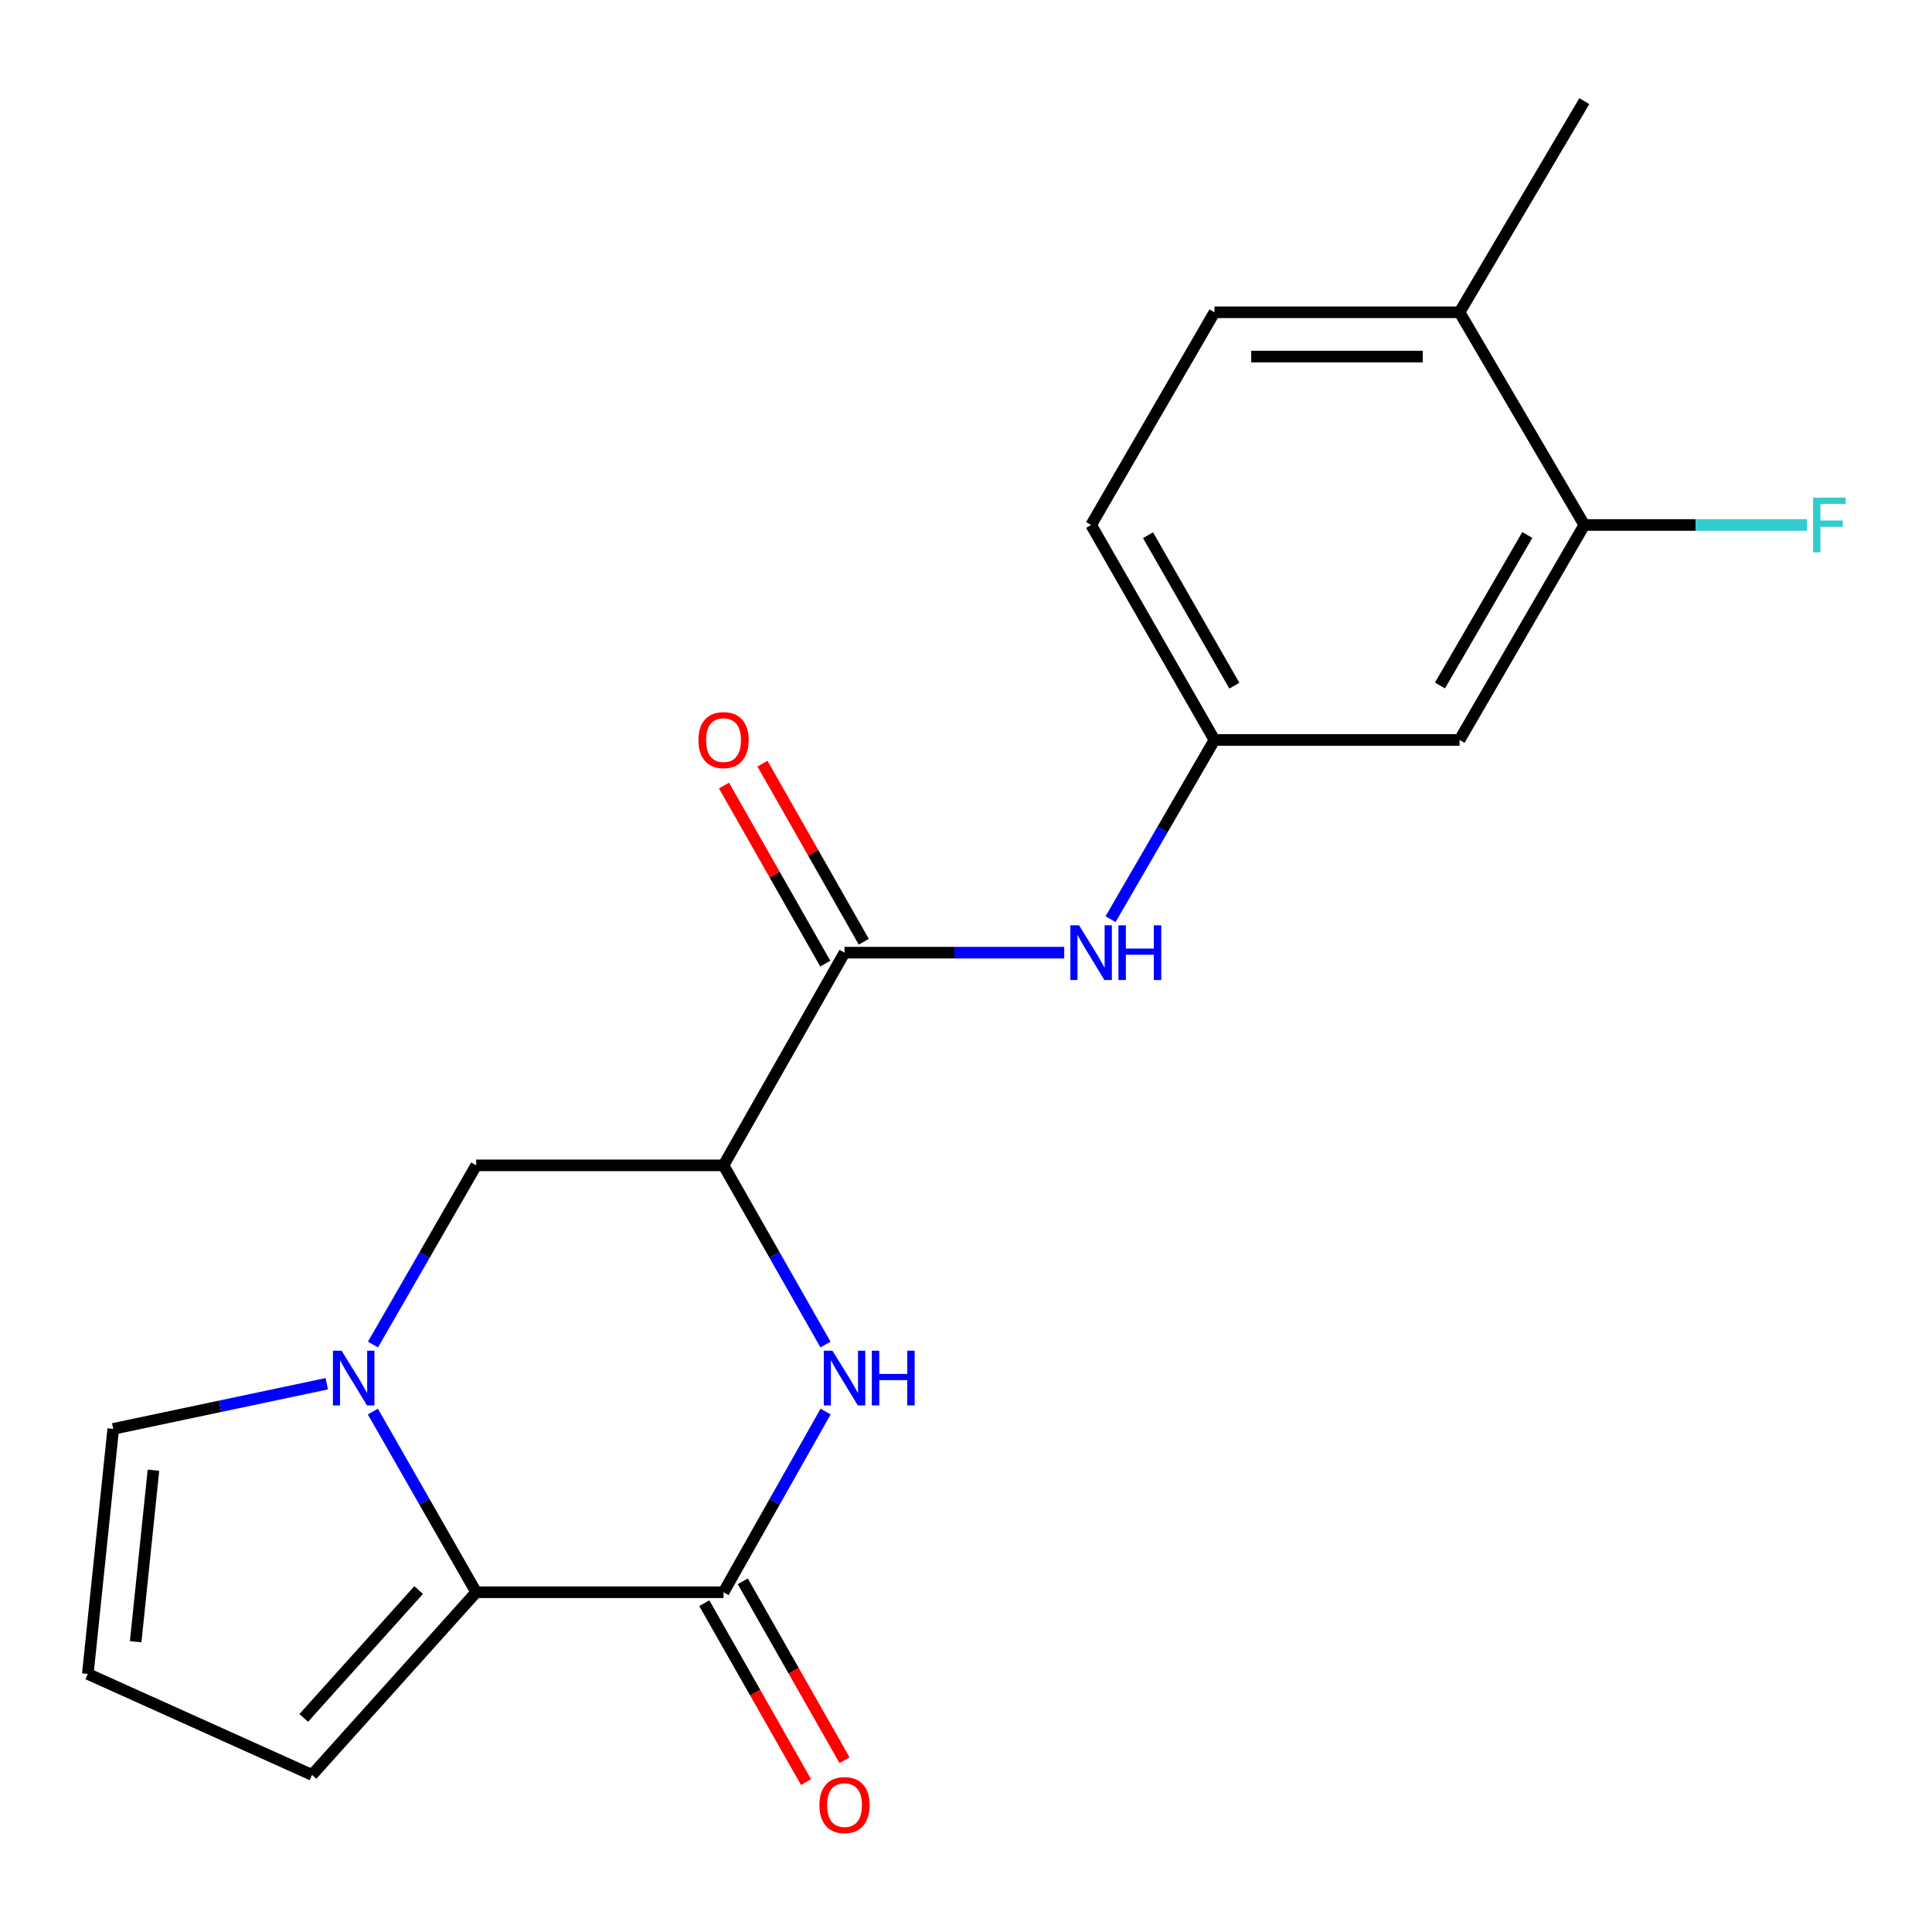 <?xml version='1.0' encoding='iso-8859-1'?>
<svg version='1.1' baseProfile='full'
              xmlns='http://www.w3.org/2000/svg'
                      xmlns:rdkit='http://www.rdkit.org/xml'
                      xmlns:xlink='http://www.w3.org/1999/xlink'
                  xml:space='preserve'
width='1000px' height='1000px' viewBox='0 0 1000 1000'>
<!-- END OF HEADER -->
<rect style='opacity:1.0;fill:#FFFFFF;stroke:none' width='1000' height='1000' x='0' y='0'> </rect>
<path class='bond-3' d='M 192.99,730.625 L 219.734,777.386' style='fill:none;fill-rule:evenodd;stroke:#0000FF;stroke-width:6px;stroke-linecap:butt;stroke-linejoin:miter;stroke-opacity:1' />
<path class='bond-3' d='M 219.734,777.386 L 246.478,824.147' style='fill:none;fill-rule:evenodd;stroke:#000000;stroke-width:6px;stroke-linecap:butt;stroke-linejoin:miter;stroke-opacity:1' />
<path class='bond-5' d='M 193.051,695.936 L 219.765,649.561' style='fill:none;fill-rule:evenodd;stroke:#0000FF;stroke-width:6px;stroke-linecap:butt;stroke-linejoin:miter;stroke-opacity:1' />
<path class='bond-5' d='M 219.765,649.561 L 246.478,603.186' style='fill:none;fill-rule:evenodd;stroke:#000000;stroke-width:6px;stroke-linecap:butt;stroke-linejoin:miter;stroke-opacity:1' />
<path class='bond-9' d='M 169.145,716.215 L 113.875,727.901' style='fill:none;fill-rule:evenodd;stroke:#0000FF;stroke-width:6px;stroke-linecap:butt;stroke-linejoin:miter;stroke-opacity:1' />
<path class='bond-9' d='M 113.875,727.901 L 58.606,739.587' style='fill:none;fill-rule:evenodd;stroke:#000000;stroke-width:6px;stroke-linecap:butt;stroke-linejoin:miter;stroke-opacity:1' />
<path class='bond-0' d='M 374.502,824.147 L 246.478,824.147' style='fill:none;fill-rule:evenodd;stroke:#000000;stroke-width:6px;stroke-linecap:butt;stroke-linejoin:miter;stroke-opacity:1' />
<path class='bond-13' d='M 364.543,829.812 L 390.881,876.112' style='fill:none;fill-rule:evenodd;stroke:#000000;stroke-width:6px;stroke-linecap:butt;stroke-linejoin:miter;stroke-opacity:1' />
<path class='bond-13' d='M 390.881,876.112 L 417.22,922.412' style='fill:none;fill-rule:evenodd;stroke:#FF0000;stroke-width:6px;stroke-linecap:butt;stroke-linejoin:miter;stroke-opacity:1' />
<path class='bond-13' d='M 384.461,818.481 L 410.8,864.781' style='fill:none;fill-rule:evenodd;stroke:#000000;stroke-width:6px;stroke-linecap:butt;stroke-linejoin:miter;stroke-opacity:1' />
<path class='bond-13' d='M 410.8,864.781 L 437.138,911.081' style='fill:none;fill-rule:evenodd;stroke:#FF0000;stroke-width:6px;stroke-linecap:butt;stroke-linejoin:miter;stroke-opacity:1' />
<path class='bond-21' d='M 374.502,824.147 L 400.916,777.381' style='fill:none;fill-rule:evenodd;stroke:#000000;stroke-width:6px;stroke-linecap:butt;stroke-linejoin:miter;stroke-opacity:1' />
<path class='bond-21' d='M 400.916,777.381 L 427.33,730.615' style='fill:none;fill-rule:evenodd;stroke:#0000FF;stroke-width:6px;stroke-linecap:butt;stroke-linejoin:miter;stroke-opacity:1' />
<path class='bond-1' d='M 427.27,695.945 L 400.886,649.566' style='fill:none;fill-rule:evenodd;stroke:#0000FF;stroke-width:6px;stroke-linecap:butt;stroke-linejoin:miter;stroke-opacity:1' />
<path class='bond-1' d='M 400.886,649.566 L 374.502,603.186' style='fill:none;fill-rule:evenodd;stroke:#000000;stroke-width:6px;stroke-linecap:butt;stroke-linejoin:miter;stroke-opacity:1' />
<path class='bond-2' d='M 374.502,603.186 L 246.478,603.186' style='fill:none;fill-rule:evenodd;stroke:#000000;stroke-width:6px;stroke-linecap:butt;stroke-linejoin:miter;stroke-opacity:1' />
<path class='bond-4' d='M 374.502,603.186 L 437.126,493.1' style='fill:none;fill-rule:evenodd;stroke:#000000;stroke-width:6px;stroke-linecap:butt;stroke-linejoin:miter;stroke-opacity:1' />
<path class='bond-10' d='M 246.478,824.147 L 161.511,918.688' style='fill:none;fill-rule:evenodd;stroke:#000000;stroke-width:6px;stroke-linecap:butt;stroke-linejoin:miter;stroke-opacity:1' />
<path class='bond-10' d='M 216.689,823.01 L 157.212,889.189' style='fill:none;fill-rule:evenodd;stroke:#000000;stroke-width:6px;stroke-linecap:butt;stroke-linejoin:miter;stroke-opacity:1' />
<path class='bond-6' d='M 437.126,493.1 L 493.982,493.1' style='fill:none;fill-rule:evenodd;stroke:#000000;stroke-width:6px;stroke-linecap:butt;stroke-linejoin:miter;stroke-opacity:1' />
<path class='bond-6' d='M 493.982,493.1 L 550.837,493.1' style='fill:none;fill-rule:evenodd;stroke:#0000FF;stroke-width:6px;stroke-linecap:butt;stroke-linejoin:miter;stroke-opacity:1' />
<path class='bond-14' d='M 447.086,487.435 L 420.872,441.349' style='fill:none;fill-rule:evenodd;stroke:#000000;stroke-width:6px;stroke-linecap:butt;stroke-linejoin:miter;stroke-opacity:1' />
<path class='bond-14' d='M 420.872,441.349 L 394.658,395.264' style='fill:none;fill-rule:evenodd;stroke:#FF0000;stroke-width:6px;stroke-linecap:butt;stroke-linejoin:miter;stroke-opacity:1' />
<path class='bond-14' d='M 427.167,498.765 L 400.953,452.68' style='fill:none;fill-rule:evenodd;stroke:#000000;stroke-width:6px;stroke-linecap:butt;stroke-linejoin:miter;stroke-opacity:1' />
<path class='bond-14' d='M 400.953,452.68 L 374.739,406.594' style='fill:none;fill-rule:evenodd;stroke:#FF0000;stroke-width:6px;stroke-linecap:butt;stroke-linejoin:miter;stroke-opacity:1' />
<path class='bond-11' d='M 574.823,475.759 L 601.712,429.38' style='fill:none;fill-rule:evenodd;stroke:#0000FF;stroke-width:6px;stroke-linecap:butt;stroke-linejoin:miter;stroke-opacity:1' />
<path class='bond-11' d='M 601.712,429.38 L 628.602,383.002' style='fill:none;fill-rule:evenodd;stroke:#000000;stroke-width:6px;stroke-linecap:butt;stroke-linejoin:miter;stroke-opacity:1' />
<path class='bond-7' d='M 820.039,271.732 L 755.454,383.002' style='fill:none;fill-rule:evenodd;stroke:#000000;stroke-width:6px;stroke-linecap:butt;stroke-linejoin:miter;stroke-opacity:1' />
<path class='bond-7' d='M 790.532,276.919 L 745.323,354.808' style='fill:none;fill-rule:evenodd;stroke:#000000;stroke-width:6px;stroke-linecap:butt;stroke-linejoin:miter;stroke-opacity:1' />
<path class='bond-17' d='M 820.039,271.732 L 877.67,271.732' style='fill:none;fill-rule:evenodd;stroke:#000000;stroke-width:6px;stroke-linecap:butt;stroke-linejoin:miter;stroke-opacity:1' />
<path class='bond-17' d='M 877.67,271.732 L 935.3,271.732' style='fill:none;fill-rule:evenodd;stroke:#33CCCC;stroke-width:6px;stroke-linecap:butt;stroke-linejoin:miter;stroke-opacity:1' />
<path class='bond-22' d='M 820.039,271.732 L 755.454,161.647' style='fill:none;fill-rule:evenodd;stroke:#000000;stroke-width:6px;stroke-linecap:butt;stroke-linejoin:miter;stroke-opacity:1' />
<path class='bond-8' d='M 755.454,383.002 L 628.602,383.002' style='fill:none;fill-rule:evenodd;stroke:#000000;stroke-width:6px;stroke-linecap:butt;stroke-linejoin:miter;stroke-opacity:1' />
<path class='bond-12' d='M 58.606,739.587 L 45.455,866.427' style='fill:none;fill-rule:evenodd;stroke:#000000;stroke-width:6px;stroke-linecap:butt;stroke-linejoin:miter;stroke-opacity:1' />
<path class='bond-12' d='M 79.427,760.976 L 70.221,849.764' style='fill:none;fill-rule:evenodd;stroke:#000000;stroke-width:6px;stroke-linecap:butt;stroke-linejoin:miter;stroke-opacity:1' />
<path class='bond-20' d='M 161.511,918.688 L 45.455,866.427' style='fill:none;fill-rule:evenodd;stroke:#000000;stroke-width:6px;stroke-linecap:butt;stroke-linejoin:miter;stroke-opacity:1' />
<path class='bond-18' d='M 628.602,383.002 L 564.768,271.732' style='fill:none;fill-rule:evenodd;stroke:#000000;stroke-width:6px;stroke-linecap:butt;stroke-linejoin:miter;stroke-opacity:1' />
<path class='bond-18' d='M 638.904,354.908 L 594.22,277.02' style='fill:none;fill-rule:evenodd;stroke:#000000;stroke-width:6px;stroke-linecap:butt;stroke-linejoin:miter;stroke-opacity:1' />
<path class='bond-15' d='M 755.454,161.647 L 628.602,161.647' style='fill:none;fill-rule:evenodd;stroke:#000000;stroke-width:6px;stroke-linecap:butt;stroke-linejoin:miter;stroke-opacity:1' />
<path class='bond-15' d='M 736.426,184.563 L 647.63,184.563' style='fill:none;fill-rule:evenodd;stroke:#000000;stroke-width:6px;stroke-linecap:butt;stroke-linejoin:miter;stroke-opacity:1' />
<path class='bond-19' d='M 755.454,161.647 L 820.039,52.35' style='fill:none;fill-rule:evenodd;stroke:#000000;stroke-width:6px;stroke-linecap:butt;stroke-linejoin:miter;stroke-opacity:1' />
<path class='bond-16' d='M 628.602,161.647 L 564.768,271.732' style='fill:none;fill-rule:evenodd;stroke:#000000;stroke-width:6px;stroke-linecap:butt;stroke-linejoin:miter;stroke-opacity:1' />
<path  class='atom-0' d='M 176.805 699.112
L 186.085 714.112
Q 187.005 715.592, 188.485 718.272
Q 189.965 720.952, 190.045 721.112
L 190.045 699.112
L 193.805 699.112
L 193.805 727.432
L 189.925 727.432
L 179.965 711.032
Q 178.805 709.112, 177.565 706.912
Q 176.365 704.712, 176.005 704.032
L 176.005 727.432
L 172.325 727.432
L 172.325 699.112
L 176.805 699.112
' fill='#0000FF'/>
<path  class='atom-2' d='M 430.866 699.112
L 440.146 714.112
Q 441.066 715.592, 442.546 718.272
Q 444.026 720.952, 444.106 721.112
L 444.106 699.112
L 447.866 699.112
L 447.866 727.432
L 443.986 727.432
L 434.026 711.032
Q 432.866 709.112, 431.626 706.912
Q 430.426 704.712, 430.066 704.032
L 430.066 727.432
L 426.386 727.432
L 426.386 699.112
L 430.866 699.112
' fill='#0000FF'/>
<path  class='atom-2' d='M 451.266 699.112
L 455.106 699.112
L 455.106 711.152
L 469.586 711.152
L 469.586 699.112
L 473.426 699.112
L 473.426 727.432
L 469.586 727.432
L 469.586 714.352
L 455.106 714.352
L 455.106 727.432
L 451.266 727.432
L 451.266 699.112
' fill='#0000FF'/>
<path  class='atom-7' d='M 558.508 478.94
L 567.788 493.94
Q 568.708 495.42, 570.188 498.1
Q 571.668 500.78, 571.748 500.94
L 571.748 478.94
L 575.508 478.94
L 575.508 507.26
L 571.628 507.26
L 561.668 490.86
Q 560.508 488.94, 559.268 486.74
Q 558.068 484.54, 557.708 483.86
L 557.708 507.26
L 554.028 507.26
L 554.028 478.94
L 558.508 478.94
' fill='#0000FF'/>
<path  class='atom-7' d='M 578.908 478.94
L 582.748 478.94
L 582.748 490.98
L 597.228 490.98
L 597.228 478.94
L 601.068 478.94
L 601.068 507.26
L 597.228 507.26
L 597.228 494.18
L 582.748 494.18
L 582.748 507.26
L 578.908 507.26
L 578.908 478.94
' fill='#0000FF'/>
<path  class='atom-14' d='M 424.126 934.312
Q 424.126 927.512, 427.486 923.712
Q 430.846 919.912, 437.126 919.912
Q 443.406 919.912, 446.766 923.712
Q 450.126 927.512, 450.126 934.312
Q 450.126 941.192, 446.726 945.112
Q 443.326 948.992, 437.126 948.992
Q 430.886 948.992, 427.486 945.112
Q 424.126 941.232, 424.126 934.312
M 437.126 945.792
Q 441.446 945.792, 443.766 942.912
Q 446.126 939.992, 446.126 934.312
Q 446.126 928.752, 443.766 925.952
Q 441.446 923.112, 437.126 923.112
Q 432.806 923.112, 430.446 925.912
Q 428.126 928.712, 428.126 934.312
Q 428.126 940.032, 430.446 942.912
Q 432.806 945.792, 437.126 945.792
' fill='#FF0000'/>
<path  class='atom-15' d='M 361.502 383.082
Q 361.502 376.282, 364.862 372.482
Q 368.222 368.682, 374.502 368.682
Q 380.782 368.682, 384.142 372.482
Q 387.502 376.282, 387.502 383.082
Q 387.502 389.962, 384.102 393.882
Q 380.702 397.762, 374.502 397.762
Q 368.262 397.762, 364.862 393.882
Q 361.502 390.002, 361.502 383.082
M 374.502 394.562
Q 378.822 394.562, 381.142 391.682
Q 383.502 388.762, 383.502 383.082
Q 383.502 377.522, 381.142 374.722
Q 378.822 371.882, 374.502 371.882
Q 370.182 371.882, 367.822 374.682
Q 365.502 377.482, 365.502 383.082
Q 365.502 388.802, 367.822 391.682
Q 370.182 394.562, 374.502 394.562
' fill='#FF0000'/>
<path  class='atom-18' d='M 938.471 257.572
L 955.311 257.572
L 955.311 260.812
L 942.271 260.812
L 942.271 269.412
L 953.871 269.412
L 953.871 272.692
L 942.271 272.692
L 942.271 285.892
L 938.471 285.892
L 938.471 257.572
' fill='#33CCCC'/>
</svg>
